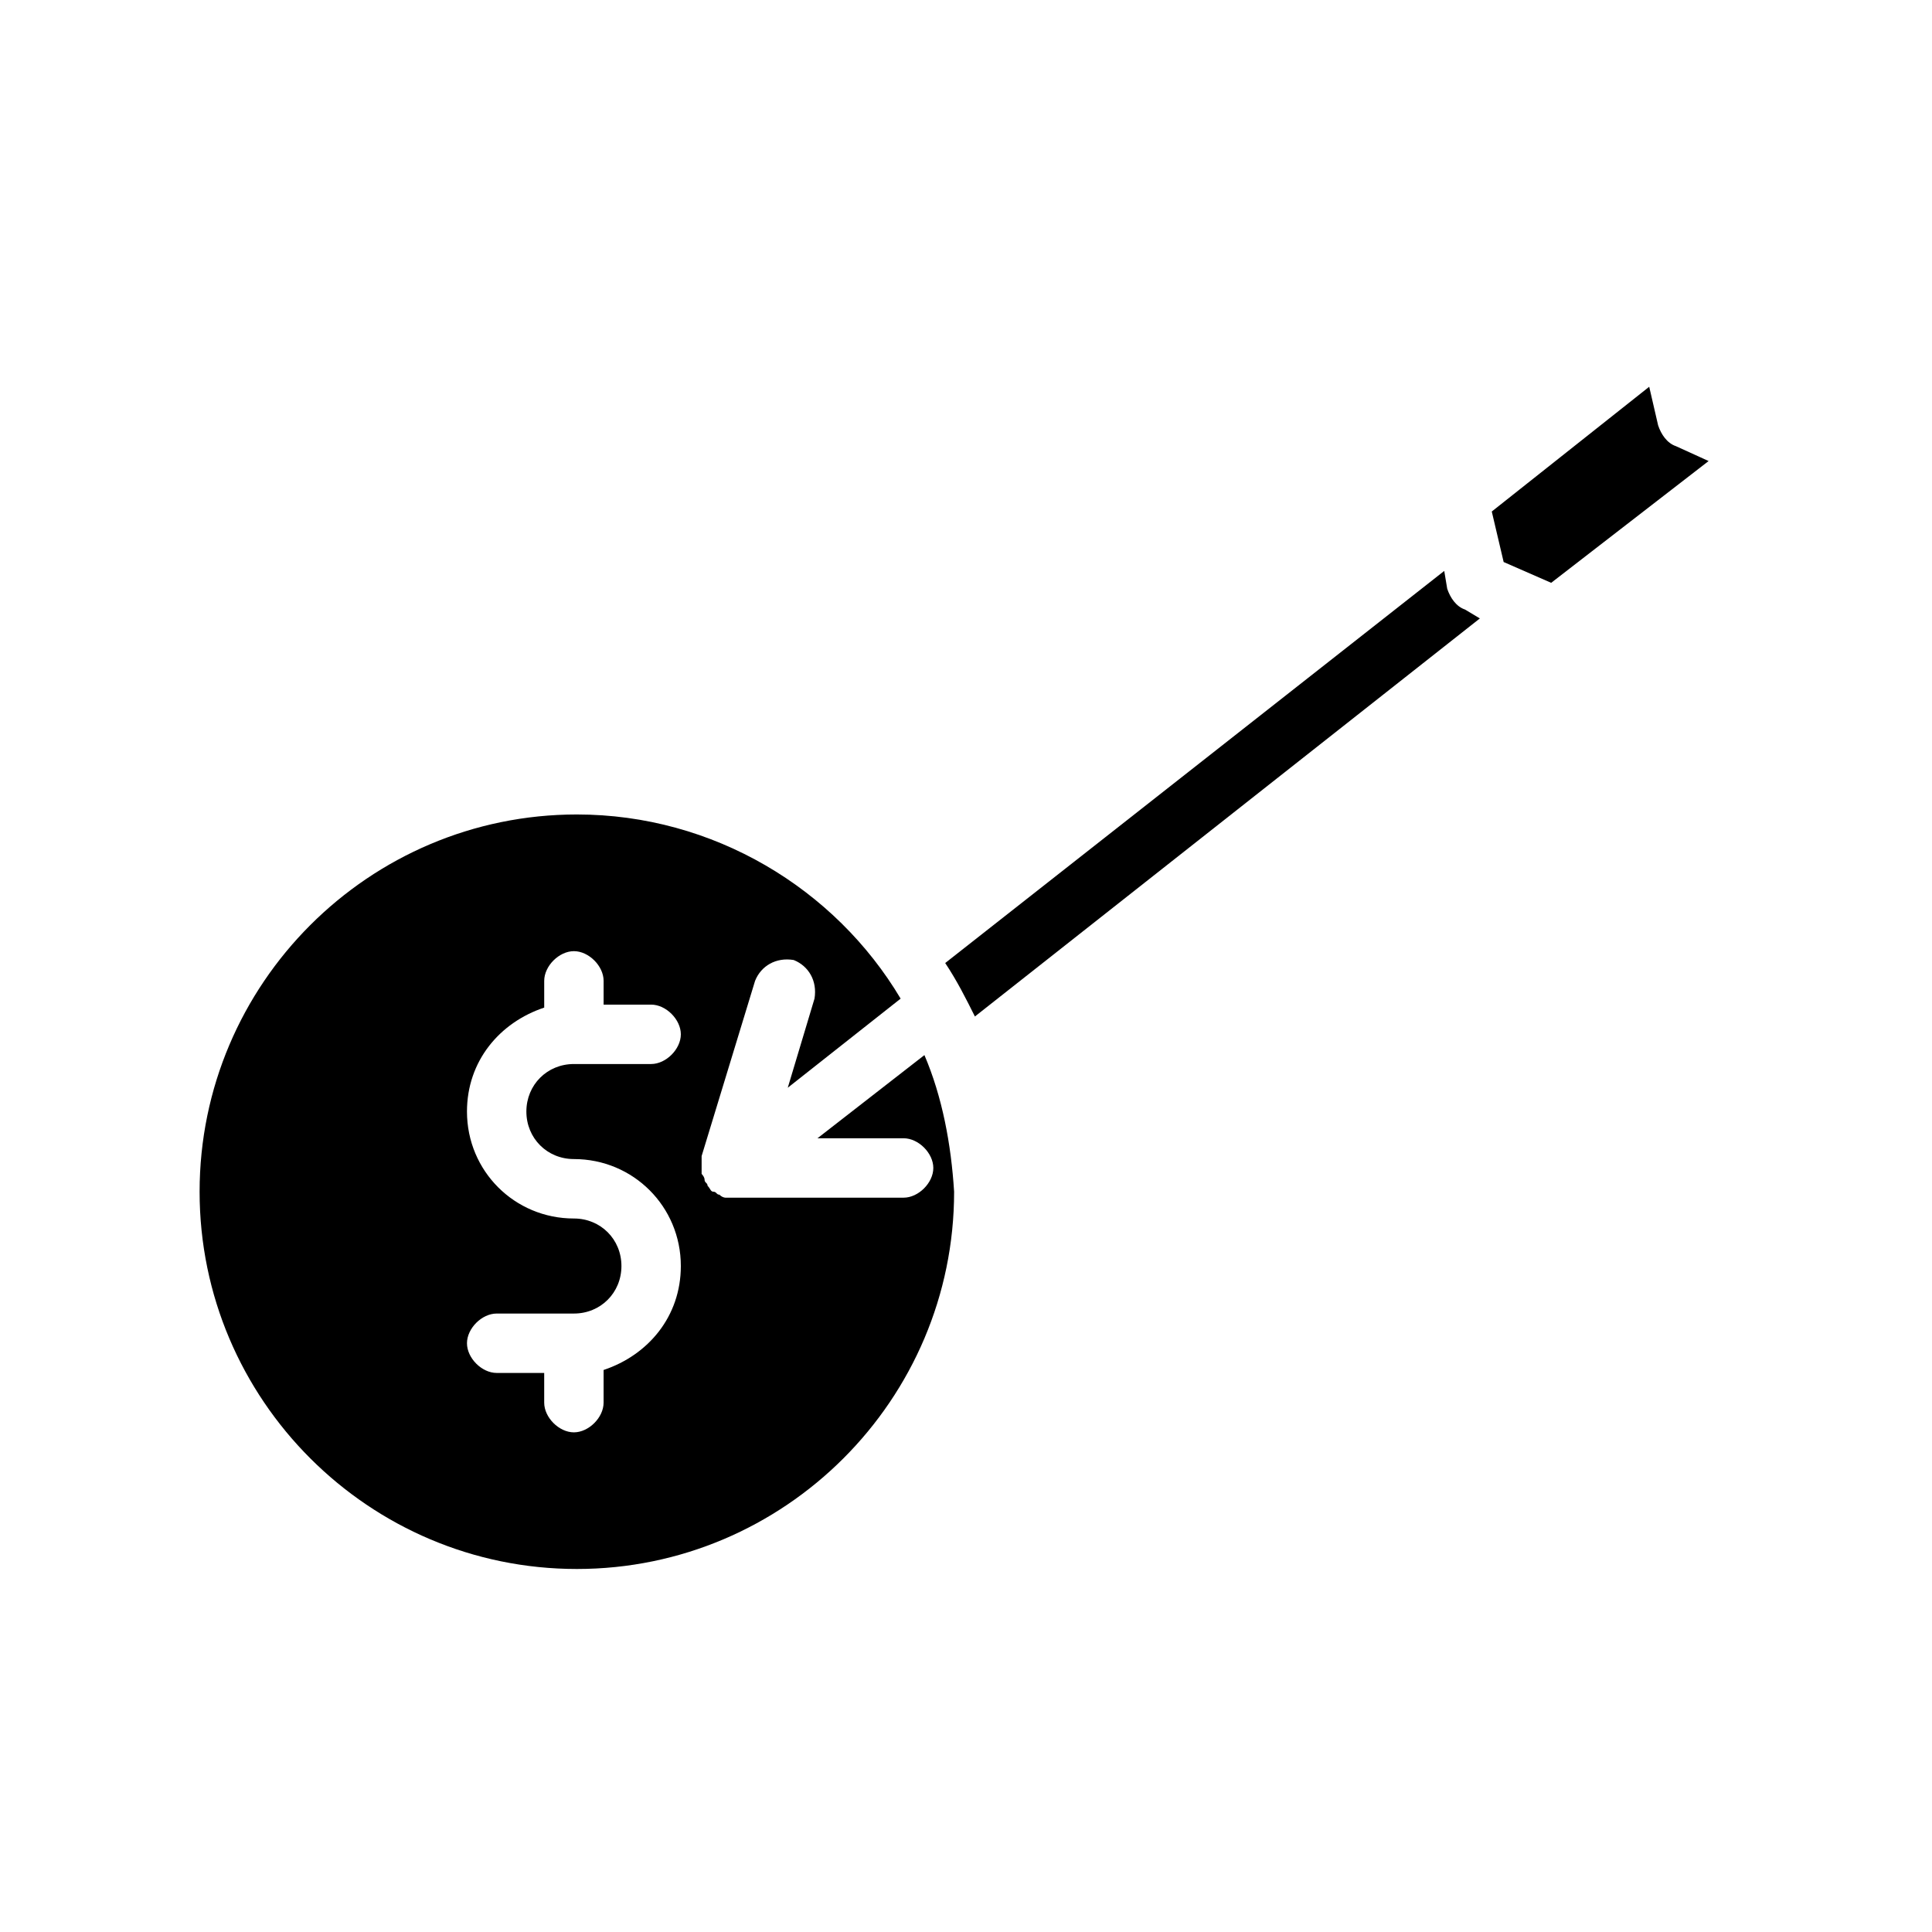 <?xml version="1.0" encoding="UTF-8"?>
<!-- Uploaded to: SVG Repo, www.svgrepo.com, Generator: SVG Repo Mixer Tools -->
<svg fill="#000000" width="800px" height="800px" version="1.1" viewBox="144 144 512 512" xmlns="http://www.w3.org/2000/svg">
 <g>
  <path d="m388.98 423.61-28.34 22.043h22.828c3.938 0 7.871 3.938 7.871 7.871 0 3.938-3.938 7.871-7.871 7.871h-45.656-1.574s-0.789 0-1.574-0.789c-0.789 0-0.789-0.789-1.574-0.789-0.789 0-0.789-0.789-1.574-1.574 0-0.789-0.789-0.789-0.789-1.574 0-0.789-0.789-1.574-0.789-1.574v-1.574-1.574-1.574l14.168-46.445c1.574-3.938 5.512-6.297 10.234-5.512 3.938 1.574 6.297 5.512 5.512 10.234l-7.086 23.617 29.914-23.617c-17.32-29.125-49.594-48.805-85.805-48.805-55.105 0-99.977 44.871-99.977 99.977s44.871 99.977 99.977 99.977c55.105 0 99.977-44.871 99.977-99.977-0.785-12.594-3.148-25.188-7.871-36.211zm-92.891 27.555c15.742 0 28.34 12.594 28.34 28.34 0 13.383-8.66 23.617-20.469 27.551v8.66c0 3.938-3.938 7.871-7.871 7.871-3.938 0-7.871-3.938-7.871-7.871v-7.871h-12.594c-3.938 0-7.871-3.938-7.871-7.871 0-3.938 3.938-7.871 7.871-7.871h20.469c7.086 0 12.594-5.512 12.594-12.594 0-7.086-5.512-12.594-12.594-12.594-15.742 0-28.34-12.594-28.34-28.34 0-13.383 8.66-23.617 20.469-27.551v-7.086c0-3.938 3.938-7.871 7.871-7.871 3.938 0 7.871 3.938 7.871 7.871v6.297h12.594c3.938 0 7.871 3.938 7.871 7.871 0 3.938-3.938 7.871-7.871 7.871h-20.469c-7.086 0-12.594 5.512-12.594 12.594s5.512 12.594 12.594 12.594z"/>
  <path d="m596.8 266.18-41.723 32.273-12.594-5.512-3.148-13.383 41.723-33.062 2.363 10.234c0.789 2.363 2.363 4.723 4.723 5.512z"/>
  <path d="m536.18 307.89-133.82 105.49c-2.363-4.723-4.723-9.445-7.871-14.168l132.25-103.91 0.789 4.723c0.789 2.363 2.363 4.723 4.723 5.512z"/>
 </g>
</svg>